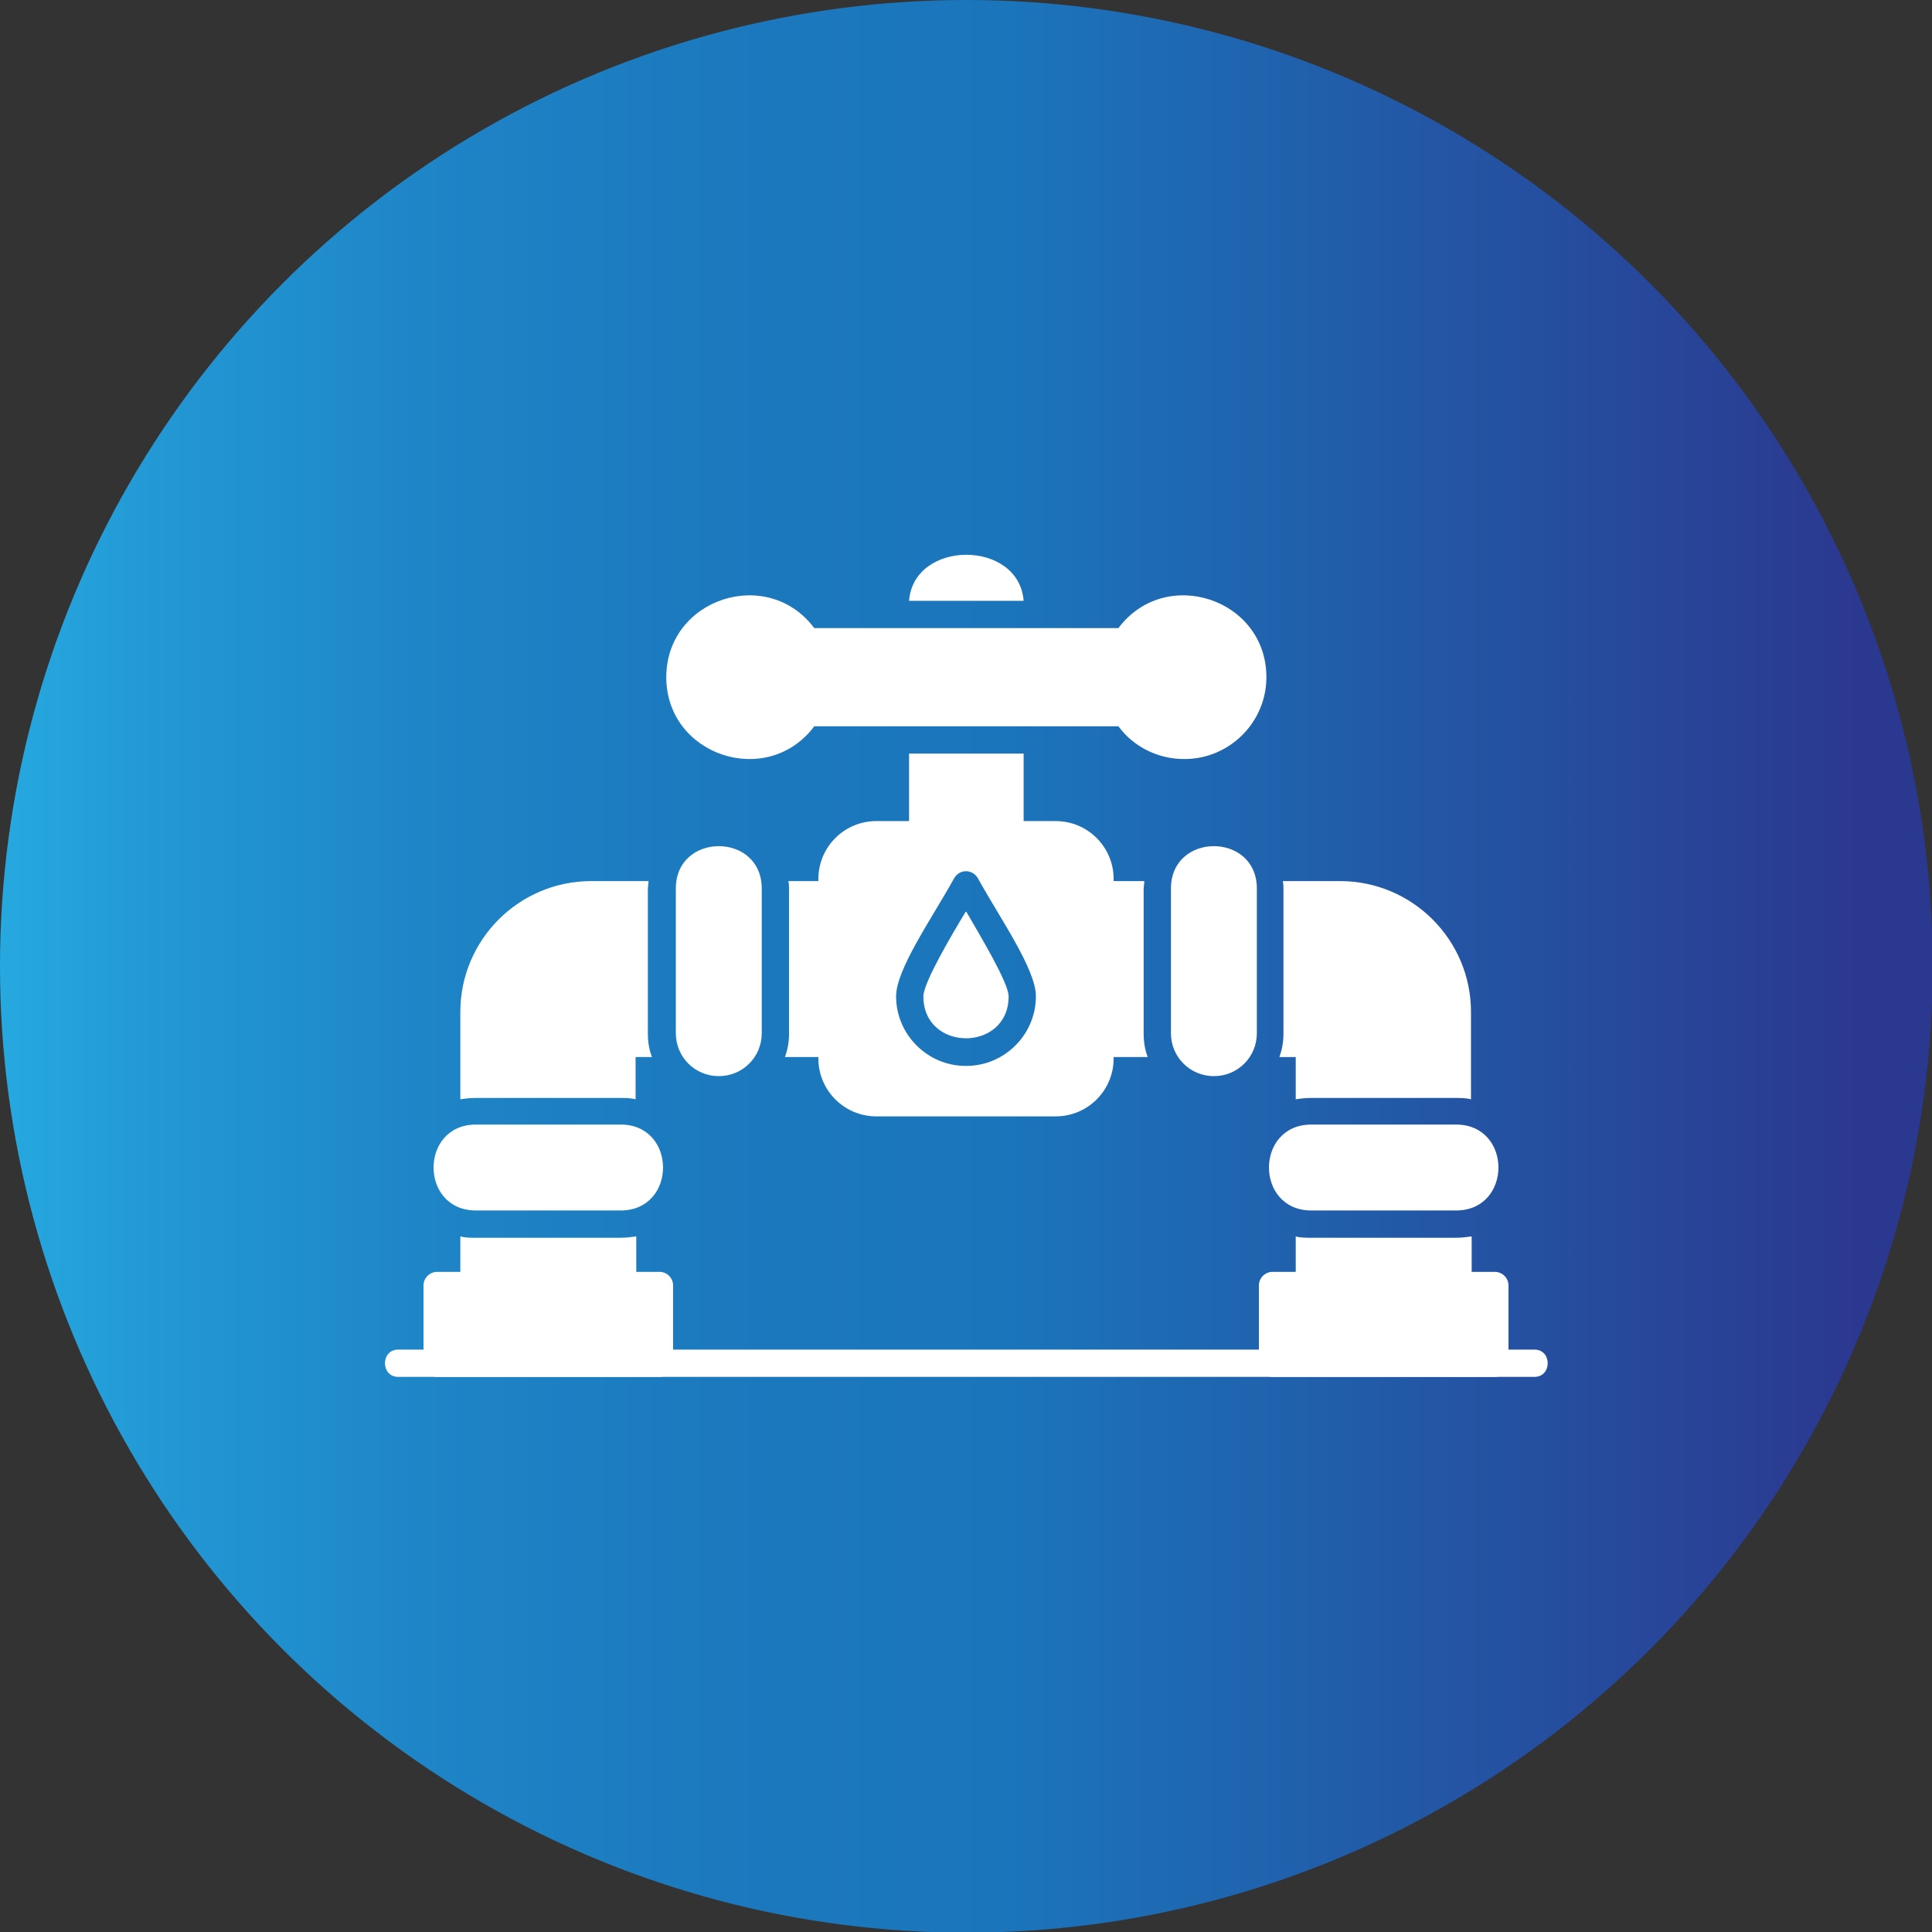 <!-- icon666.com - MILLIONS vector ICONS FREE --><svg clip-rule="evenodd" fill-rule="evenodd" image-rendering="optimizeQuality" shape-rendering="geometricPrecision" text-rendering="geometricPrecision" viewBox="0 0 2.833 2.833" xmlns="http://www.w3.org/2000/svg" xmlns:xlink="http://www.w3.org/1999/xlink"><rect x="0" y="0" width="2.833" height="2.833" fill="#333333" stroke="none"/><linearGradient id="id0" gradientUnits="userSpaceOnUse" x1="0" x2="2.833" y1="1.417" y2="1.417"><stop offset="0" stop-color="#26a9e0"></stop><stop offset=".09" stop-color="#2297d3"></stop><stop offset=".231" stop-color="#1e84c6"></stop><stop offset=".369" stop-color="#1c79be"></stop><stop offset=".522" stop-color="#1b75bb"></stop><stop offset=".961" stop-color="#2b388f"></stop><stop offset="1" stop-color="#2b388f"></stop></linearGradient><g id="Layer_x0020_1"><circle cx="1.417" cy="1.417" fill="url(#id0)" r="1.417"></circle><g fill="#fff"><path d="m1.548 1.637h-.263c-.047 0-.085-.038-.085-.085l0-.263c0-.047.038-.085.085-.085h.263c.047 0 .085.038.085.085v.263c0 .047-.038.085-.085.085zm-.132-.074c-.056 0-.102-.046-.102-.102 0-.04.053-.115.085-.173.008-.014.027-.014.035 0 .032.058.085.133.085.173 0.0.056-.046.102-.102.102zm0-.226c-.02.033-.062.104-.062.124 0 .082.125.082.125 0 0-.02-.043-.091-.062-.124z"></path><path d="m1.683 1.55h-.069c-.011 0-.02-.009-.02-.02v-.218c0-.011.009-.02.02-.02h.064c-0.0.004-.001.008-.001.012v.212c0 .012.002.024.006.034z"></path><path d="m1.9 1.612v-.062h-.024c.004-.011.006-.022.006-.034v-.212c0-.004-0-.008-.001-.012h.084c.106 0 .192.086.192.192v.128c-.007-.002-.015-.002-.023-.002h-.212c-.008 0-.016.001-.023.002z"></path><path d="m2.138 1.905h-.218c-.011 0-.02-.009-.02-.02v-.072c.007.002.015.002.023.002h.212c.008 0 .016-.001.023-.002v.073c-0.0.011-.009.02-.02.02z"></path><path d="m2.192 2.019h-.326c-.011 0-.02-.009-.02-.02v-.114c0-.011.009-.02.02-.02h.326c.011 0 .02.009.02.02v.114c0.0.011-.009.02-.02.02z"></path><path d="m1.78 1.578c-.035 0-.063-.028-.063-.063v-.212c0-.083.126-.083.126 0v.212c-0.0.035-.028.063-.063.063z"></path><path d="m2.135 1.775h-.212c-.083 0-.083-.126 0-.126h.212c.083 0 .083.126 0 .126z"></path><path d="m1.22 1.55h-.069c.004-.011.006-.022.006-.034v-.212c0-.004-0-.008-.001-.012h.064c.011 0 .02.009.02.02v.218c0 .011-.009.02-.02.02z"></path><path d="m.675 1.612-0-.128c0-.106.086-.192.192-.192h.084c-0.0.004-.001.008-.001.012l-0.0.212c0 .012.002.024.006.034h-.024v.062c-.007-.002-.015-.002-.023-.002h-.212c-.008 0-.016.001-.023.002z"></path><path d="m.913 1.905h-.218c-.011 0-.02-.009-.02-.02v-.072c.007.002.015.002.023.002h.212c.008 0 .016-.001.023-.002v.073c0.0.011-.009.02-.02.02z"></path><path d="m.967 2.019h-.326c-.011 0-.02-.009-.02-.02v-.114c0-.011.009-.02.02-.02h.326c.011 0 .02.009.02.02v.114c0 .011-.009.02-.02.02z"></path><path d="m1.054 1.578c-.035 0-.063-.028-.063-.063l0-.212c0-.083.126-.083.126 0v.212c-0.0.035-.028.063-.063.063z"></path><path d="m.91 1.775h-.212c-.083 0-.083-.126 0-.126h.212c.083 0 .083.126 0 .126z"></path><path d="m1.481 1.244h-.128c-.011 0-.02-.009-.02-.02v-.119h.168v.119c0 .011-.009.02-.02.02z"></path><path d="m1.736 1.113c-.038 0-.074-.018-.096-.048h-.446c-.069.092-.217.043-.217-.072 0-.115.148-.164.217-.072l.446 0c.069-.092.217-.043.217.072 0 .066-.054.12-.12.12z"></path><path d="m1.333.881c.007-.09.161-.09.168 0z"></path><path d="m2.25 2.019h-1.666c-.026 0-.026-.04 0-.04h1.666c.026 0 .026.04 0 .04z"></path></g></g></svg>